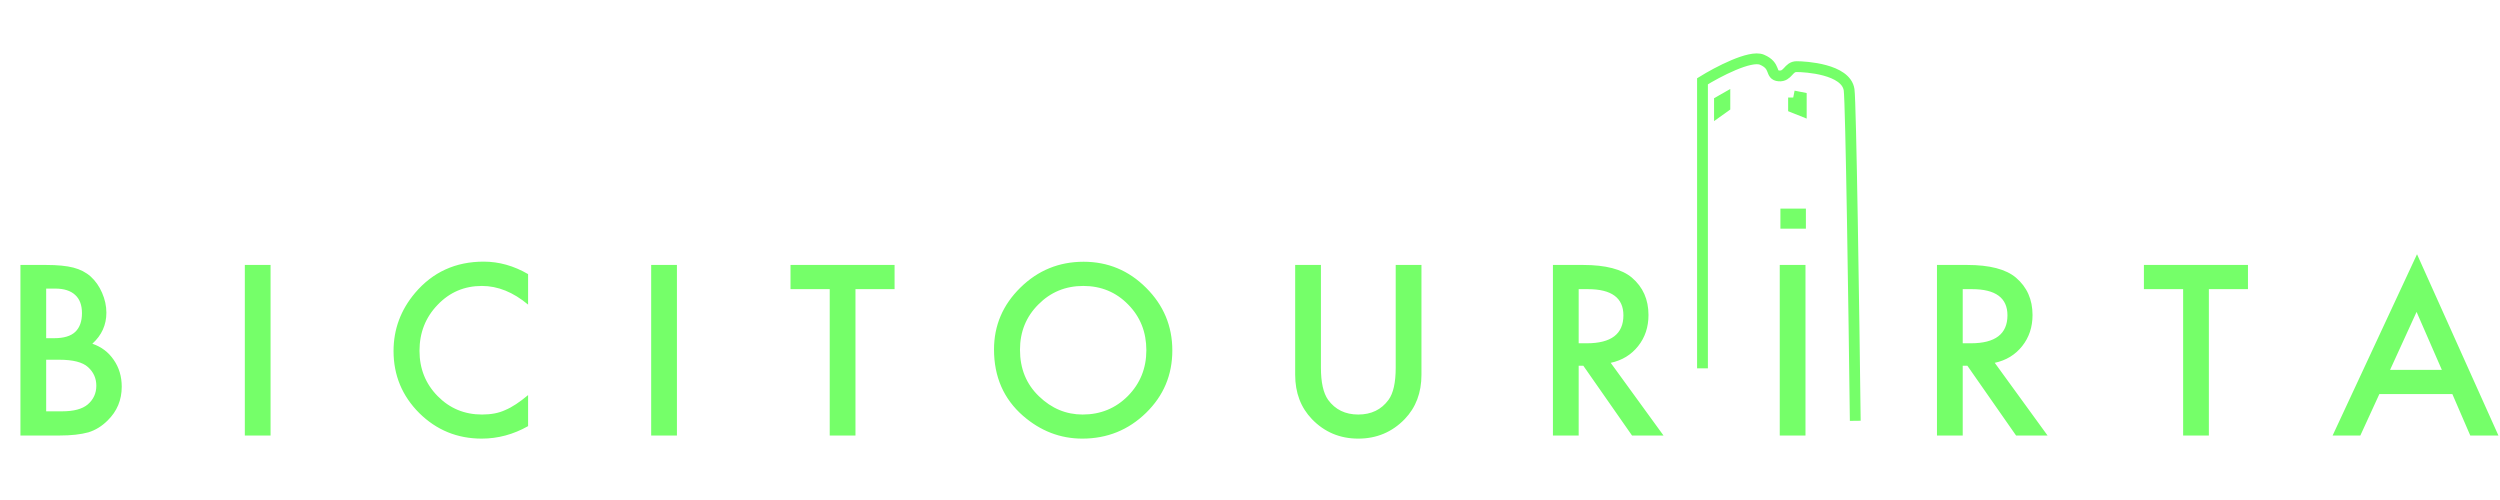 <svg width="170" height="34" viewBox="0 0 170 34" fill="none" xmlns="http://www.w3.org/2000/svg">
<path d="M1.39 29.615V18.017H3.133C3.909 18.017 4.527 18.077 4.988 18.197C5.454 18.317 5.847 18.52 6.167 18.805C6.493 19.101 6.751 19.469 6.941 19.91C7.136 20.355 7.234 20.806 7.234 21.262C7.234 22.093 6.916 22.797 6.28 23.373C6.896 23.583 7.382 23.951 7.737 24.477C8.098 24.998 8.278 25.604 8.278 26.295C8.278 27.201 7.958 27.968 7.317 28.594C6.931 28.979 6.498 29.247 6.017 29.397C5.491 29.543 4.833 29.615 4.041 29.615H1.39ZM3.14 22.997H3.688C4.339 22.997 4.815 22.854 5.116 22.569C5.421 22.279 5.574 21.853 5.574 21.292C5.574 20.746 5.419 20.333 5.108 20.052C4.798 19.767 4.347 19.624 3.756 19.624H3.14V22.997ZM3.14 27.97H4.222C5.013 27.97 5.594 27.815 5.965 27.504C6.355 27.169 6.55 26.743 6.55 26.227C6.55 25.727 6.363 25.306 5.987 24.965C5.621 24.63 4.968 24.462 4.026 24.462H3.14V27.97ZM18.398 18.017V29.615H16.648V18.017H18.398ZM35.91 18.64V20.713C34.899 19.867 33.852 19.444 32.77 19.444C31.578 19.444 30.574 19.872 29.758 20.729C28.937 21.58 28.526 22.622 28.526 23.854C28.526 25.07 28.937 26.097 29.758 26.933C30.579 27.77 31.586 28.188 32.778 28.188C33.394 28.188 33.917 28.088 34.348 27.887C34.588 27.787 34.836 27.652 35.092 27.482C35.352 27.311 35.625 27.106 35.91 26.866V28.977C34.909 29.543 33.857 29.826 32.755 29.826C31.098 29.826 29.683 29.247 28.511 28.09C27.344 26.923 26.761 25.516 26.761 23.869C26.761 22.391 27.249 21.074 28.226 19.917C29.428 18.5 30.983 17.791 32.891 17.791C33.932 17.791 34.939 18.074 35.91 18.64ZM46.031 18.017V29.615H44.28V18.017H46.031ZM58.172 19.662V29.615H56.421V19.662H53.755V18.017H60.831V19.662H58.172ZM67.593 23.763C67.593 22.131 68.192 20.729 69.388 19.557C70.58 18.385 72.013 17.799 73.685 17.799C75.338 17.799 76.755 18.39 77.937 19.572C79.124 20.754 79.718 22.173 79.718 23.831C79.718 25.499 79.122 26.913 77.93 28.075C76.733 29.242 75.288 29.826 73.595 29.826C72.098 29.826 70.753 29.307 69.561 28.271C68.249 27.124 67.593 25.621 67.593 23.763ZM69.359 23.786C69.359 25.068 69.789 26.122 70.65 26.948C71.507 27.775 72.496 28.188 73.618 28.188C74.835 28.188 75.861 27.767 76.698 26.926C77.534 26.075 77.952 25.038 77.952 23.816C77.952 22.579 77.539 21.542 76.713 20.706C75.891 19.865 74.875 19.444 73.663 19.444C72.456 19.444 71.437 19.865 70.606 20.706C69.774 21.537 69.359 22.564 69.359 23.786ZM89.823 18.017V25.003C89.823 25.999 89.986 26.728 90.311 27.189C90.797 27.855 91.48 28.188 92.362 28.188C93.248 28.188 93.934 27.855 94.42 27.189C94.746 26.743 94.908 26.015 94.908 25.003V18.017H96.659V25.484C96.659 26.706 96.278 27.712 95.517 28.503C94.66 29.385 93.609 29.826 92.362 29.826C91.115 29.826 90.066 29.385 89.214 28.503C88.453 27.712 88.072 26.706 88.072 25.484V18.017H89.823ZM109.528 24.672L113.119 29.615H110.978L107.665 24.868H107.35V29.615H105.599V18.017H107.65C109.183 18.017 110.289 18.305 110.971 18.881C111.722 19.522 112.097 20.368 112.097 21.42C112.097 22.241 111.862 22.947 111.391 23.538C110.92 24.129 110.299 24.507 109.528 24.672ZM107.35 23.343H107.906C109.563 23.343 110.392 22.709 110.392 21.442C110.392 20.255 109.586 19.662 107.973 19.662H107.35V23.343ZM122.773 18.017V29.615H121.023V18.017H122.773ZM135.643 24.672L139.234 29.615H137.093L133.78 24.868H133.465V29.615H131.714V18.017H133.765C135.297 18.017 136.404 18.305 137.085 18.881C137.837 19.522 138.212 20.368 138.212 21.42C138.212 22.241 137.977 22.947 137.506 23.538C137.035 24.129 136.414 24.507 135.643 24.672ZM133.465 23.343H134.02C135.678 23.343 136.507 22.709 136.507 21.442C136.507 20.255 135.701 19.662 134.088 19.662H133.465V23.343ZM150.203 19.662V29.615H148.453V19.662H145.786V18.017H152.862V19.662H150.203ZM166.761 26.798H161.795L160.503 29.615H158.618L164.357 17.288L169.893 29.615H167.978L166.761 26.798ZM166.047 25.153L164.327 21.209L162.524 25.153H166.047Z" fill="#75FF69"/>
<path d="M115.769 25.047V5.528C116.784 4.899 119.012 3.723 119.81 4.059C120.806 4.479 120.334 5.109 120.964 5.161C121.594 5.213 121.594 4.531 122.171 4.531C122.748 4.531 125.529 4.689 125.739 6.105C125.86 6.921 126.071 21.357 126.158 28.615" stroke="#75FF69" stroke-width="0.735"/>
<path d="M121.436 15.182V14.553H122.433V15.182H121.436Z" stroke="#75FF69" stroke-width="0.735"/>
<path d="M116.924 7.521V6.892L117.291 6.682V7.259L116.924 7.521Z" stroke="#75FF69" stroke-width="0.735"/>
<path d="M121.961 6.63V7.312L122.486 7.522V6.63L121.961 6.525" stroke="#75FF69" stroke-width="0.735"/>
</svg>
